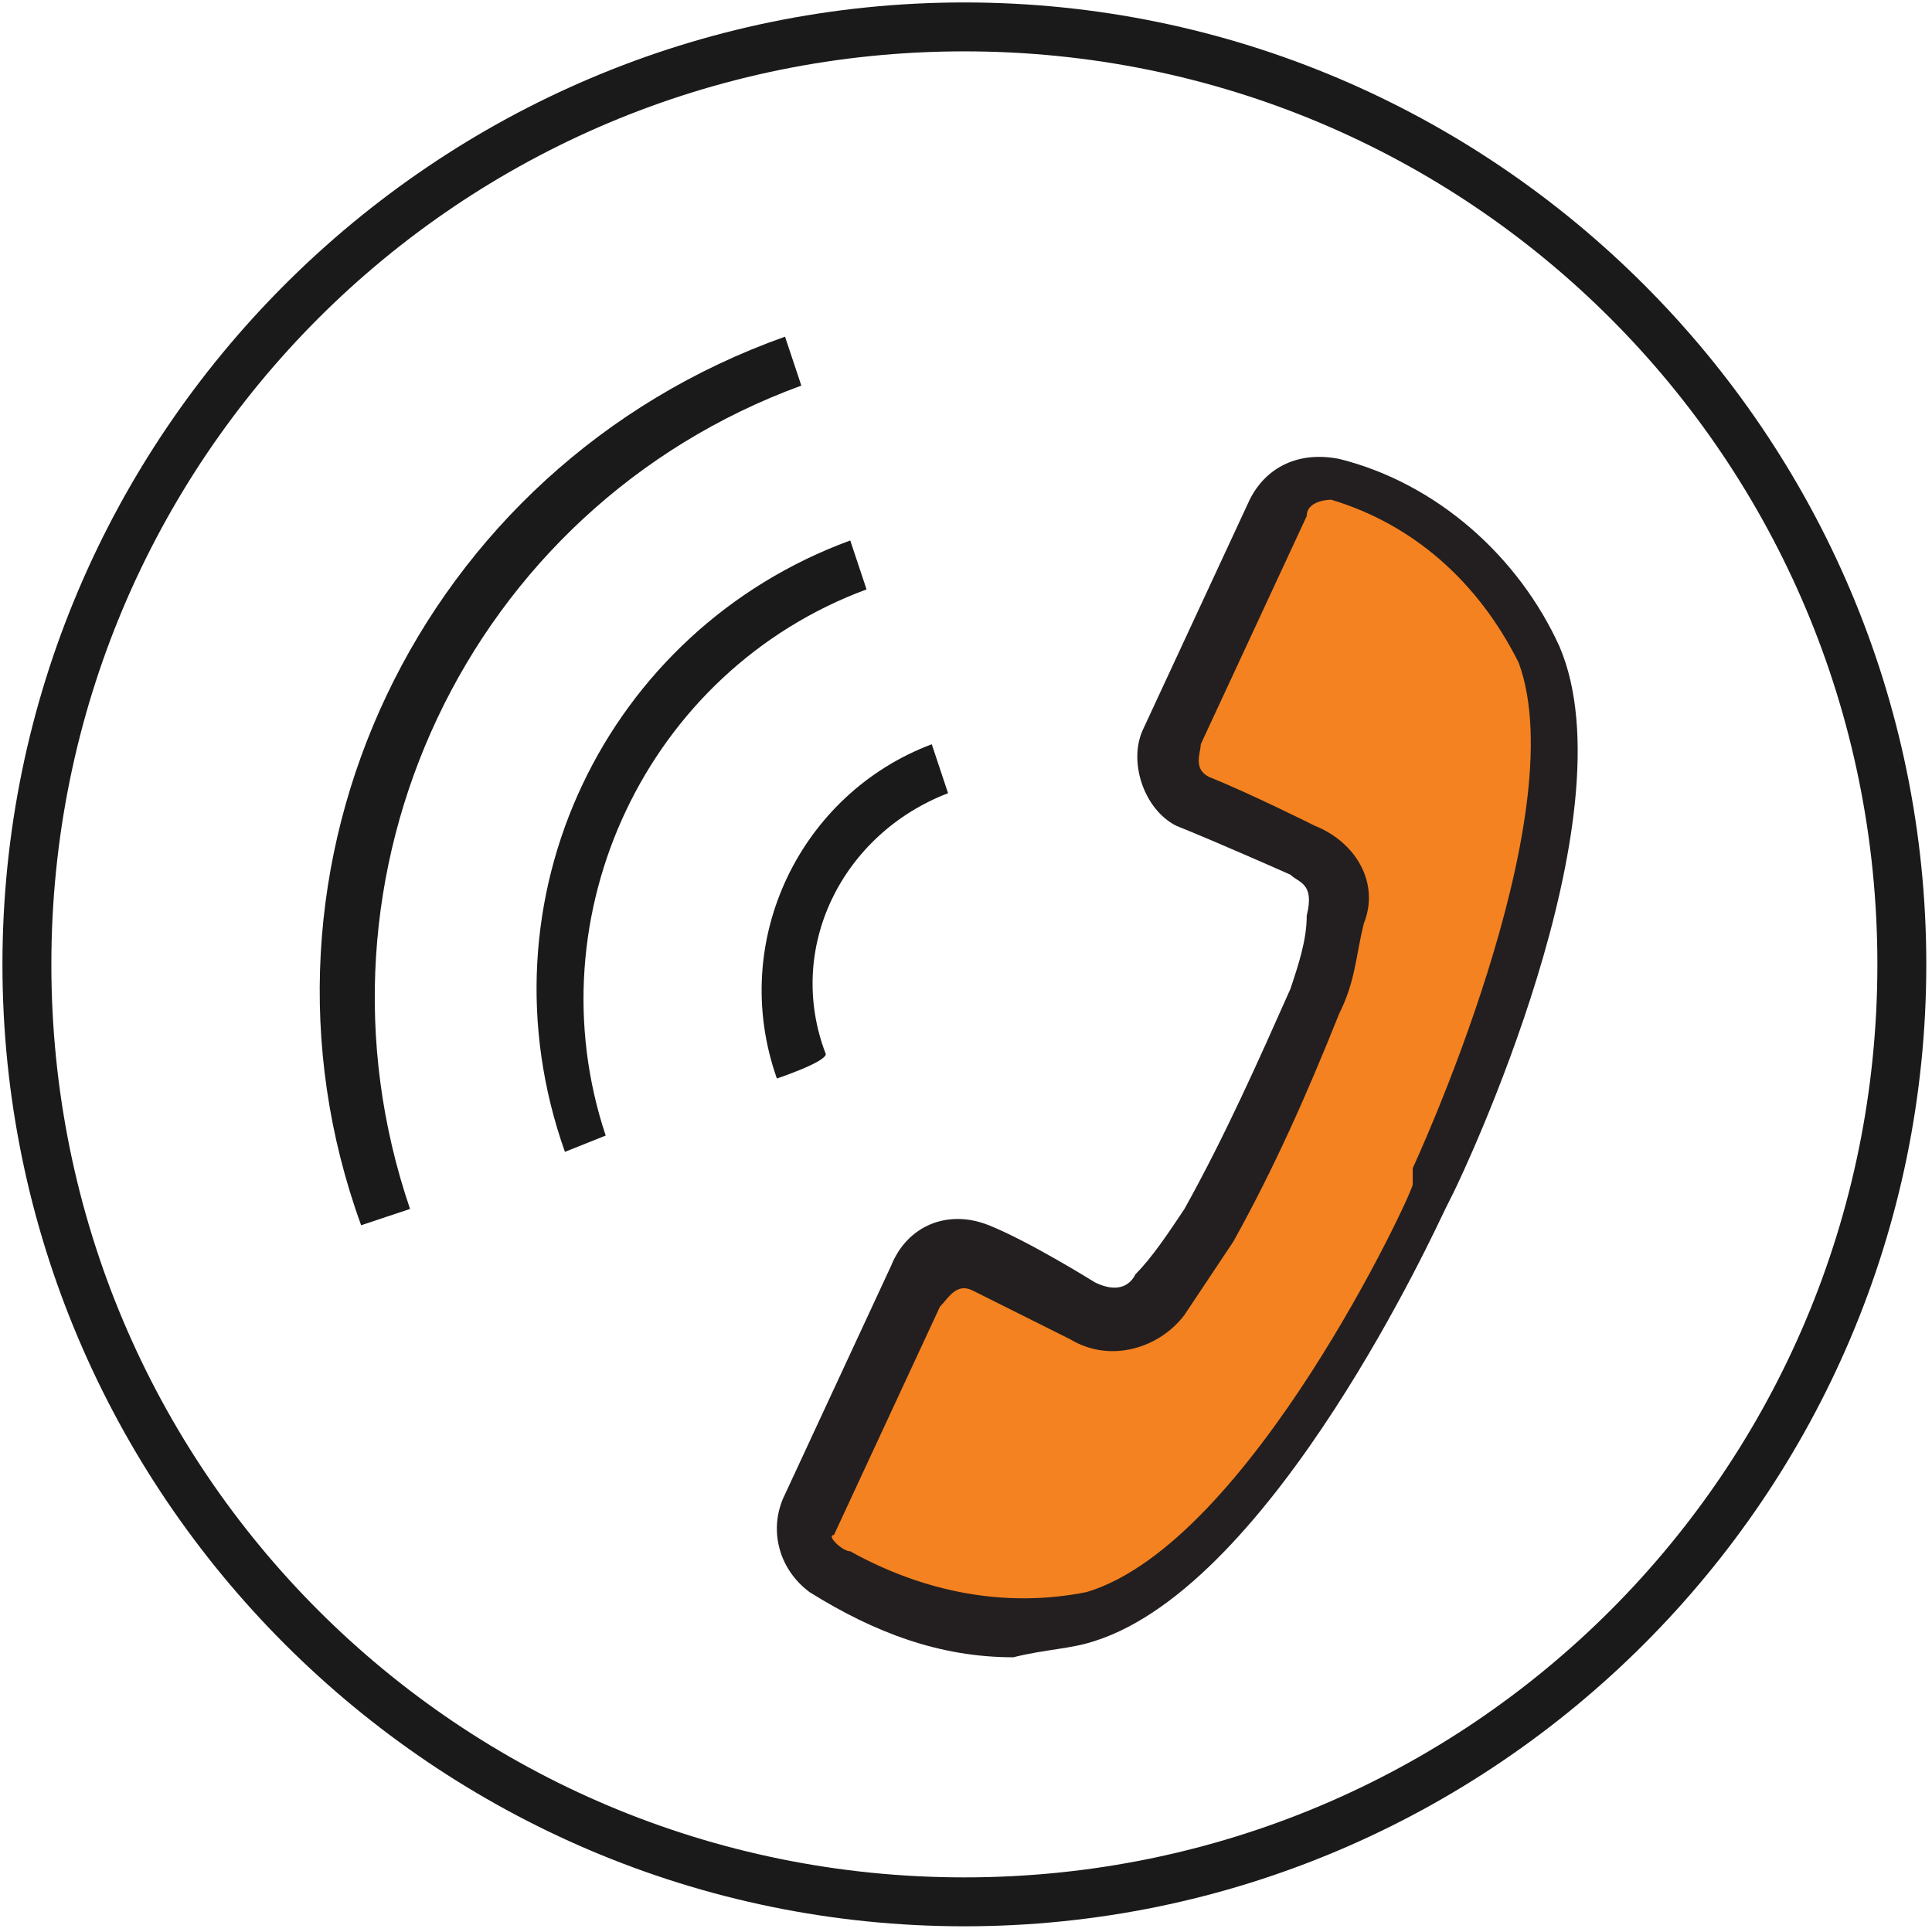 <?xml version="1.0" encoding="utf-8"?>
<!-- Generator: Adobe Illustrator 27.1.1, SVG Export Plug-In . SVG Version: 6.00 Build 0)  -->
<svg version="1.1" id="Layer_1" xmlns="http://www.w3.org/2000/svg" xmlns:xlink="http://www.w3.org/1999/xlink" x="0px" y="0px"
	 width="23.7px" height="23.7px" viewBox="0 0 23.7 23.7" style="enable-background:new 0 0 23.7 23.7;" xml:space="preserve">
<style type="text/css">
	.st0{fill:#1A1A1A;}
	.st1{fill:#F58220;}
	.st2{fill:#231F20;}
</style>
<g id="SK2.0_Icons-16" transform="translate(-0.67 -0.67)">
	<path id="Path_13328" class="st0" d="M12.5,24.3C6,24.3,0.7,19,0.7,12.5S6,0.7,12.5,0.7S24.3,6,24.3,12.5l0,0
		C24.3,19,19,24.3,12.5,24.3z M12.5,1.3c-6.2,0-11.2,5-11.2,11.2s5,11.2,11.2,11.2s11.2-5,11.2-11.2S18.7,1.3,12.5,1.3z"/>
	<g id="Group_36885">
		<path id="Path_13329" class="st1" d="M18.3,15.1c0,0,2.1-4.4,1.3-6.5c-0.5-1-1.4-1.8-2.5-2.1c0,0-0.5-0.1-0.7,0.3L15,9.6
			c0,0-0.2,0.6,0.2,0.8s1.3,0.6,1.3,0.6c0.4,0.1,0.5,0.5,0.4,0.9c-0.1,0.3-0.1,0.7-0.2,1c-0.4,1-0.8,1.9-1.3,2.8
			c-0.2,0.3-0.4,0.6-0.6,0.8c-0.2,0.3-0.6,0.4-0.9,0.2c0,0-0.8-0.4-1.3-0.7s-0.8,0.3-0.8,0.3l-1.3,2.8c-0.2,0.4,0.2,0.8,0.2,0.8
			c0.9,0.6,2.1,0.8,3.2,0.6c2.1-0.7,4.1-5.1,4.1-5.1L18.3,15.1L18.3,15.1z"/>
		<path id="Path_13330" class="st2" d="M13.1,21c-0.9,0-1.7-0.3-2.5-0.8c-0.4-0.3-0.5-0.8-0.3-1.2l1.3-2.8c0.2-0.5,0.7-0.7,1.2-0.5
			s1.3,0.7,1.3,0.7c0.2,0.1,0.4,0.1,0.5-0.1l0,0c0.2-0.2,0.4-0.5,0.6-0.8c0.5-0.9,0.9-1.8,1.3-2.7c0.1-0.3,0.2-0.6,0.2-0.9
			c0.1-0.4-0.1-0.4-0.2-0.5c0,0-0.9-0.4-1.4-0.6c-0.4-0.2-0.6-0.8-0.4-1.2L16,6.8c0.2-0.4,0.6-0.6,1.1-0.5c1.2,0.3,2.2,1.2,2.7,2.3
			c0.9,2.1-1.2,6.5-1.3,6.7l-0.1,0.2c-0.1,0.2-2.1,4.6-4.3,5.3C13.8,20.9,13.5,20.9,13.1,21L13.1,21z M11.1,19.7
			c0.9,0.5,1.9,0.7,2.9,0.5c2-0.6,4-4.9,4-5V15l0,0c0,0,2-4.3,1.3-6.2c-0.5-1-1.3-1.7-2.3-2c0,0-0.3,0-0.3,0.2l-1.3,2.8
			c0,0.1-0.1,0.3,0.1,0.4c0.5,0.2,1.3,0.6,1.3,0.6c0.5,0.2,0.8,0.7,0.6,1.2c-0.1,0.4-0.1,0.7-0.3,1.1c-0.4,1-0.8,1.9-1.3,2.8
			c-0.2,0.3-0.4,0.6-0.6,0.9c-0.3,0.4-0.9,0.6-1.4,0.3l0,0c0,0-0.8-0.4-1.2-0.6c-0.2-0.1-0.3,0.1-0.4,0.2l-1.3,2.8
			C10.8,19.5,11,19.7,11.1,19.7L11.1,19.7L11.1,19.7z"/>
	</g>
	<path id="Path_13331" class="st0" d="M10.2,13.9c-0.6-1.7,0.3-3.5,1.9-4.1l0.2,0.6c-1.3,0.5-2,1.9-1.5,3.2
		C10.8,13.7,10.2,13.9,10.2,13.9z"/>
	<path id="Path_13332" class="st0" d="M7.6,14.8c-1.1-3.1,0.5-6.4,3.5-7.5l0.2,0.6c-2.7,1-4.1,4-3.2,6.7l0,0L7.6,14.8L7.6,14.8z"/>
	<path id="Path_13333" class="st0" d="M5.1,15.7c-1.6-4.4,0.7-9.3,5.2-10.9l0.2,0.6c-4.1,1.5-6.2,6-4.8,10.1L5.1,15.7z"/>
</g>
</svg>
